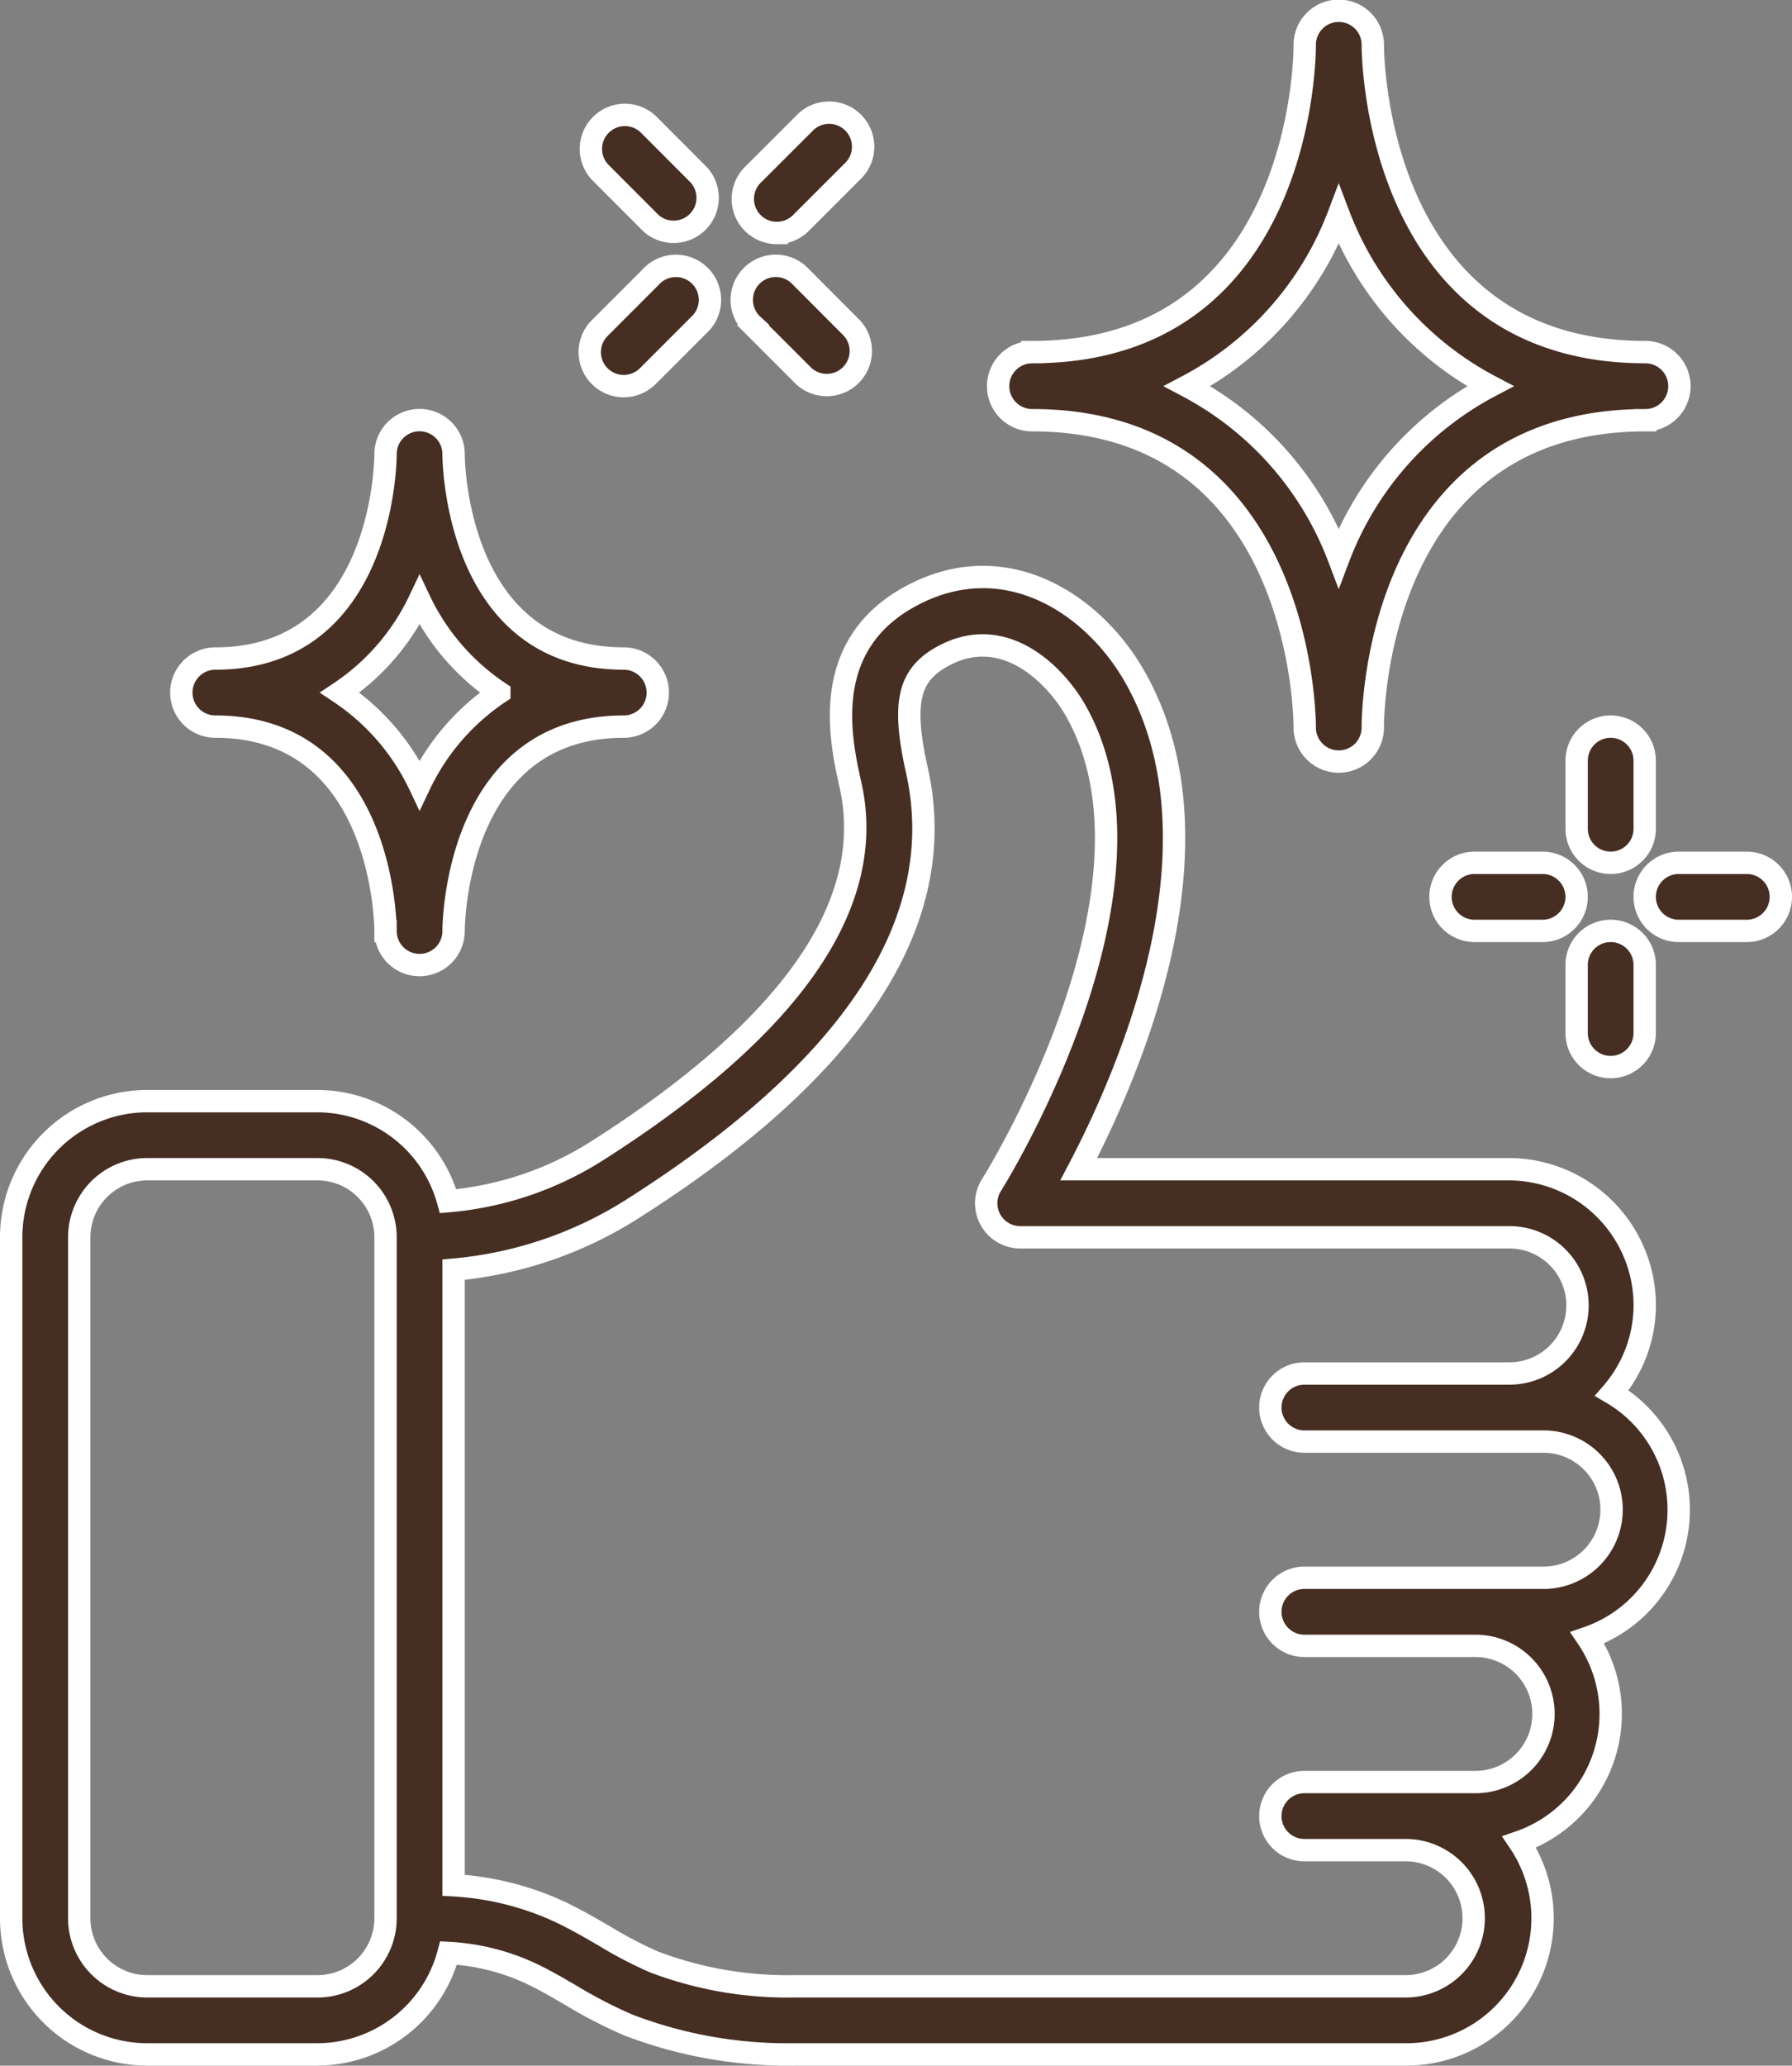<svg xmlns="http://www.w3.org/2000/svg" width="160.307" height="184.708" viewBox="0 0 160.307 184.708">
  <rect x="0" y="0" width="160.307" height="184.708" fill="#808080" stroke="none"/>
  <g id="polecane" transform="translate(1 1)">
    <path id="Shape" d="M52.381,68.938a29.531,29.531,0,0,1-13.295,4.481A12.156,12.156,0,0,0,27.4,64.472H12.177A12.177,12.177,0,0,0,0,76.649v60.887a12.177,12.177,0,0,0,12.177,12.177H27.4a12.177,12.177,0,0,0,11.727-9.072,19.888,19.888,0,0,1,7.459,1.881c1.175.557,2.3,1.218,3.425,1.869a41.914,41.914,0,0,0,5.239,2.709,39.811,39.811,0,0,0,14.771,2.612h54.8a12.177,12.177,0,0,0,10.089-18.988A12.123,12.123,0,0,0,141,112.46a12.1,12.1,0,0,0,2.192-21.883,12.034,12.034,0,0,0,2.941-7.839A12.177,12.177,0,0,0,133.952,70.56H95.5c4.761-9.066,13.413-29.332,4.993-44.073-3.7-6.475-11.447-11.541-19.67-7.352-8.579,4.36-6.658,12.972-5.733,17.106C77.446,46.848,69.807,57.85,52.381,68.938ZM27.4,143.625H12.177a6.089,6.089,0,0,1-6.089-6.089V76.649a6.089,6.089,0,0,1,6.089-6.089H27.4a6.089,6.089,0,0,1,6.089,6.089v60.887A6.089,6.089,0,0,1,27.4,143.625ZM81.029,34.917c-1.376-6.159-.758-8.673,2.551-10.351,5.37-2.74,9.836,1.827,11.623,4.947,9.1,15.934-7.34,42.2-7.507,42.463a3.044,3.044,0,0,0,2.569,4.673h43.687a6.089,6.089,0,1,1,0,12.177H115.686a3.044,3.044,0,1,0,0,6.089H137a6.089,6.089,0,1,1,0,12.177H115.686a3.044,3.044,0,0,0,0,6.089h15.222a6.089,6.089,0,1,1,0,12.177H115.686a3.044,3.044,0,1,0,0,6.089h9.133a6.089,6.089,0,0,1,0,12.177H70.02a33.644,33.644,0,0,1-12.482-2.168,36.435,36.435,0,0,1-4.472-2.332c-1.266-.737-2.539-1.467-3.857-2.1a26.032,26.032,0,0,0-9.632-2.436V79.544a35.68,35.68,0,0,0,16.071-5.48C75.467,61.467,84.006,48.294,81.029,34.917Z" transform="translate(0 32.989)" fill="#462e22" stroke="#fff" stroke-width="2"/>
    <path id="Shape-2" data-name="Shape" d="M56.428,3.984v.088c0,1.12-.277,27.4-24.382,27.4a3.044,3.044,0,1,0,0,6.089c24.011,0,24.379,26.285,24.382,27.4a3.045,3.045,0,1,0,6.089.082v-.082c0-1.12.277-27.4,24.385-27.4a3.044,3.044,0,1,0,0-6.089c-24.014,0-24.379-26.285-24.385-27.4a3.045,3.045,0,1,0-6.089-.082ZM73.019,34.516a28.922,28.922,0,0,0-13.55,15.331,28.9,28.9,0,0,0-13.55-15.331,28.9,28.9,0,0,0,13.55-15.331A28.922,28.922,0,0,0,73.019,34.516Z" transform="translate(59.289 -0.986)" fill="#462e22" stroke="#fff" stroke-width="2"/>
    <path id="Shape-3" data-name="Shape" d="M29.355,16.051v-.018a3.044,3.044,0,0,0-6.089.018c0,.746-.256,18.266-15.222,18.266a3.044,3.044,0,0,0,0,6.089c14.966,0,15.222,17.526,15.222,18.266v.018a3.044,3.044,0,0,0,6.089-.018c0-.746.256-18.266,15.222-18.266a3.044,3.044,0,1,0,0-6.089C29.611,34.317,29.355,16.79,29.355,16.051Zm4.092,21.311a20.461,20.461,0,0,0-7.136,8.259,20.461,20.461,0,0,0-7.136-8.259A20.443,20.443,0,0,0,26.311,29.1,20.443,20.443,0,0,0,33.447,37.361Z" transform="translate(10.222 23.568)" fill="#462e22" stroke="#fff" stroke-width="2"/>
    <path id="Shape-4" data-name="Shape" d="M49.044,22A3.044,3.044,0,0,0,46,25.044v6.089a3.044,3.044,0,1,0,6.089,0V25.044A3.044,3.044,0,0,0,49.044,22Z" transform="translate(94.041 41.973)" fill="#462e22" stroke="#fff" stroke-width="2"/>
    <path id="Shape-5" data-name="Shape" d="M49.044,40.177a3.044,3.044,0,0,0,3.044-3.044V31.044a3.044,3.044,0,1,0-6.089,0v6.089A3.044,3.044,0,0,0,49.044,40.177Z" transform="translate(94.041 54.239)" fill="#462e22" stroke="#fff" stroke-width="2"/>
    <path id="Shape-6" data-name="Shape" d="M51.044,32.089h6.089a3.044,3.044,0,0,0,0-6.089H51.044a3.044,3.044,0,1,0,0,6.089Z" transform="translate(98.13 50.151)" fill="#462e22" stroke="#fff" stroke-width="2"/>
    <path id="Shape-7" data-name="Shape" d="M51.133,32.089a3.044,3.044,0,1,0,0-6.089H45.044a3.044,3.044,0,0,0,0,6.089Z" transform="translate(85.863 50.151)" fill="#462e22" stroke="#fff" stroke-width="2"/>
    <path id="Shape-8" data-name="Shape" d="M22.417,13.722l4.567,4.567a3.044,3.044,0,0,0,4.3-4.3L26.722,9.417a3.044,3.044,0,1,0-4.3,4.3Z" transform="translate(43.929 14.349)" fill="#462e22" stroke="#fff" stroke-width="2"/>
    <path id="Shape-9" data-name="Shape" d="M22.433,13.738a3.044,3.044,0,0,0,4.3-4.3L22.172,4.867a3.044,3.044,0,0,0-4.3,4.3Z" transform="translate(34.779 5.2)" fill="#462e22" stroke="#fff" stroke-width="2"/>
    <path id="Shape-10" data-name="Shape" d="M17.892,18.288a3.044,3.044,0,0,0,4.3,0l4.567-4.567a3.044,3.044,0,1,0-4.3-4.3l-4.567,4.567a3.044,3.044,0,0,0,0,4.3Z" transform="translate(34.755 14.349)" fill="#462e22" stroke="#fff" stroke-width="2"/>
    <path id="Shape-11" data-name="Shape" d="M24.544,14.68a3.044,3.044,0,0,0,2.152-.892l4.567-4.567a3.044,3.044,0,1,0-4.3-4.3L22.392,9.484a3.044,3.044,0,0,0,2.152,5.2Z" transform="translate(43.954 5.149)" fill="#462e22" stroke="#fff" stroke-width="2"/>
  </g>
</svg>
